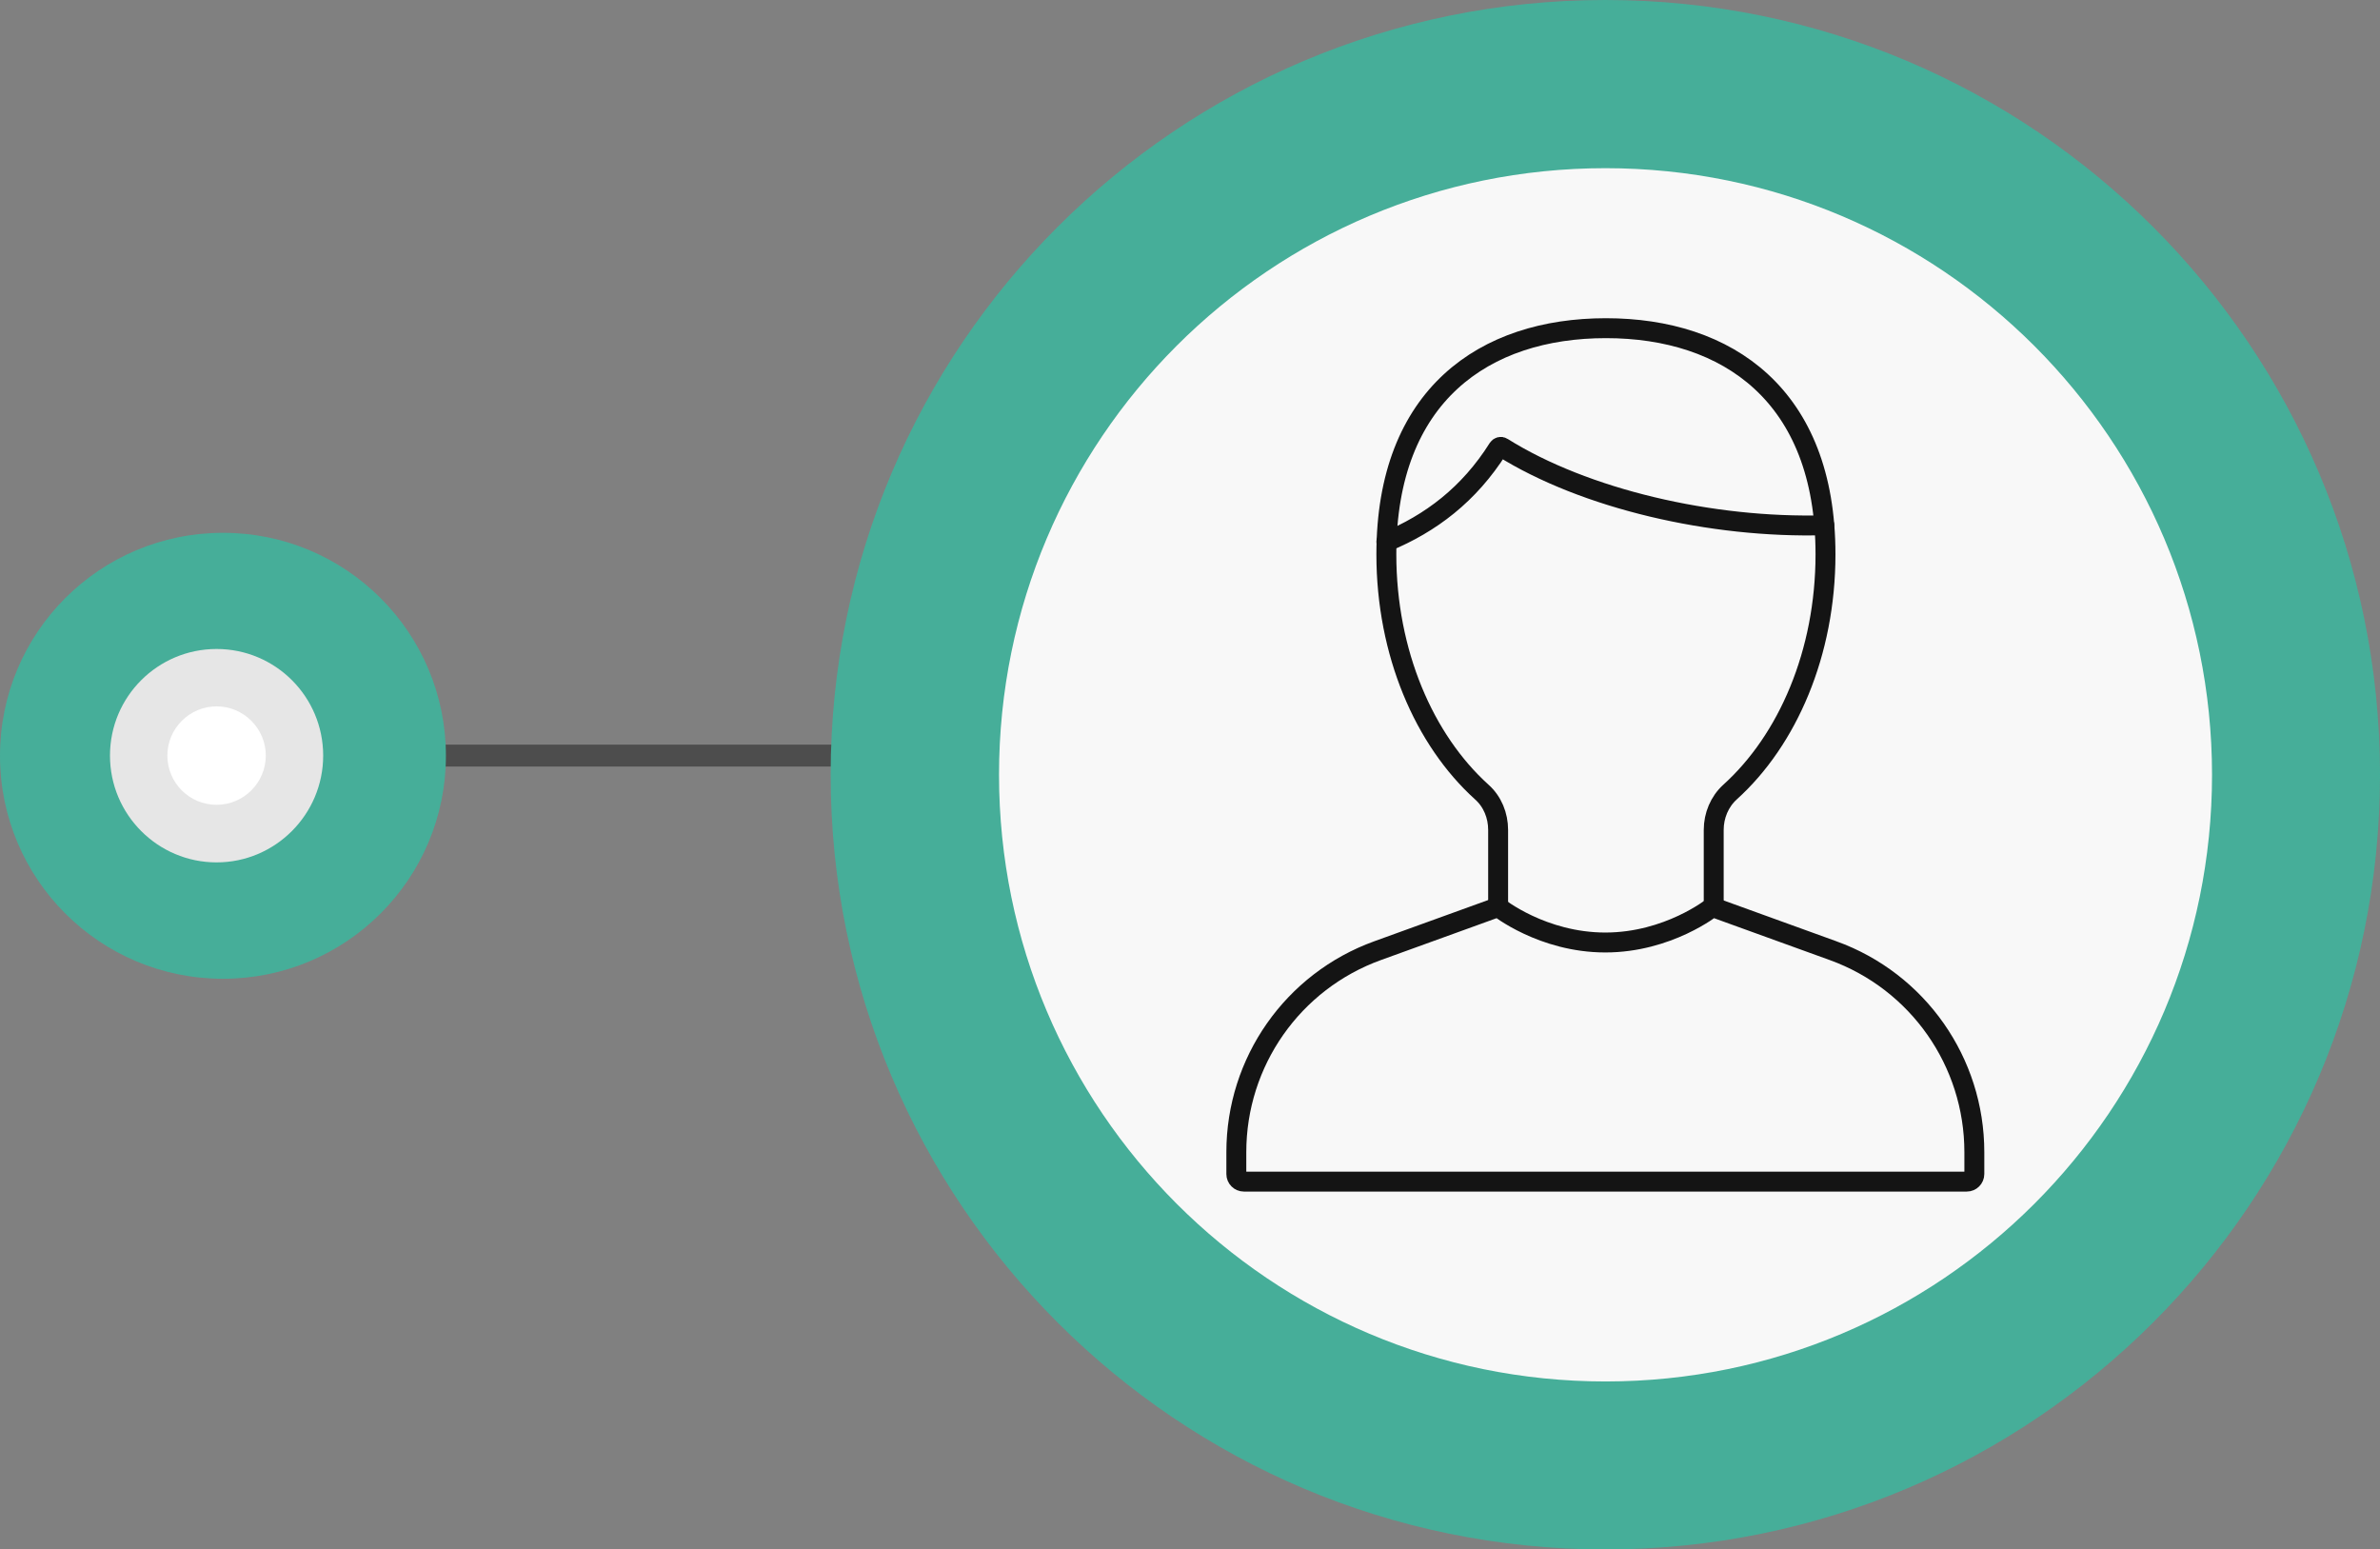 <svg xmlns="http://www.w3.org/2000/svg" id="Layer_1" viewBox="0 0 119.45 77.76"><rect x="0" y="0" width="119.45" height="77.76" fill="#808080" stroke="none"/><polygon id="Vertical_Line" points="42.37 37.92 12.39 37.92 12.39 37.92 42.37 37.92" fill="none" stroke="#4d4d4d" stroke-width="1.1"/><path d="m119.45 38.88C119.45 17.41 102.04.0 80.57.0 59.1.0 41.69 17.41 41.69 38.88S59.1 77.76 80.57 77.76s38.88-17.41 38.88-38.88z" fill="#46ae99"/><path d="m80.57 8.44c16.82.0 30.44 13.63 30.45 30.44.0 16.82-13.63 30.45-30.44 30.45S50.14 55.7 50.14 38.88s13.63-30.44 30.44-30.44z" fill="#f8f8f8"/><path d="m11.19 49.12c6.18.0 11.19-5.01 11.19-11.19s-5.01-11.19-11.19-11.19S0 31.74.0 37.93s5.01 11.19 11.19 11.19z" fill="#46ae99"/><path d="m6.34 37.93c0-2.68 2.18-4.86 4.85-4.86s4.85 2.18 4.85 4.86-2.18 4.85-4.85 4.85-4.85-2.17-4.85-4.85h0z" fill="#fff"/><path d="m10.87 32.57c2.96.0 5.35 2.4 5.35 5.35s-2.4 5.36-5.35 5.36-5.35-2.4-5.35-5.36 2.4-5.35 5.35-5.35zM8.4 37.92c0 1.37 1.11 2.47 2.47 2.47s2.47-1.11 2.47-2.47-1.11-2.47-2.47-2.47-2.47 1.11-2.47 2.47z" fill="#e6e6e6"/><path d="m86.01 45.52v-3.87c0-.72.29-1.42.82-1.9 2.89-2.61 4.79-6.98 4.79-11.93.0-7.99-4.93-11.35-11.02-11.35s-11.02 3.36-11.02 11.35c0 4.95 1.9 9.32 4.79 11.93.54.48.82 1.18.82 1.9v3.87" fill="none" stroke="#141414" stroke-linecap="round" stroke-miterlimit="10"/><path d="m69.58 27.19c2.22-.92 4.15-2.37 5.61-4.69.05-.07.14-.1.21-.05 4.13 2.59 10.5 4.07 16.16 3.91" fill="none" stroke="#141414" stroke-linecap="round" stroke-miterlimit="10"/><path d="m92 47.71-6.05-2.19s-2.22 1.78-5.38 1.78-5.38-1.78-5.38-1.78l-6.05 2.19c-4.26 1.54-7.09 5.58-7.09 10.11v1.1c0 .21.17.38.38.38h36.28c.21.0.38-.17.38-.38v-1.1c0-4.53-2.83-8.57-7.09-10.11z" fill="none" stroke="#141414" stroke-linecap="round" stroke-miterlimit="10"/></svg>